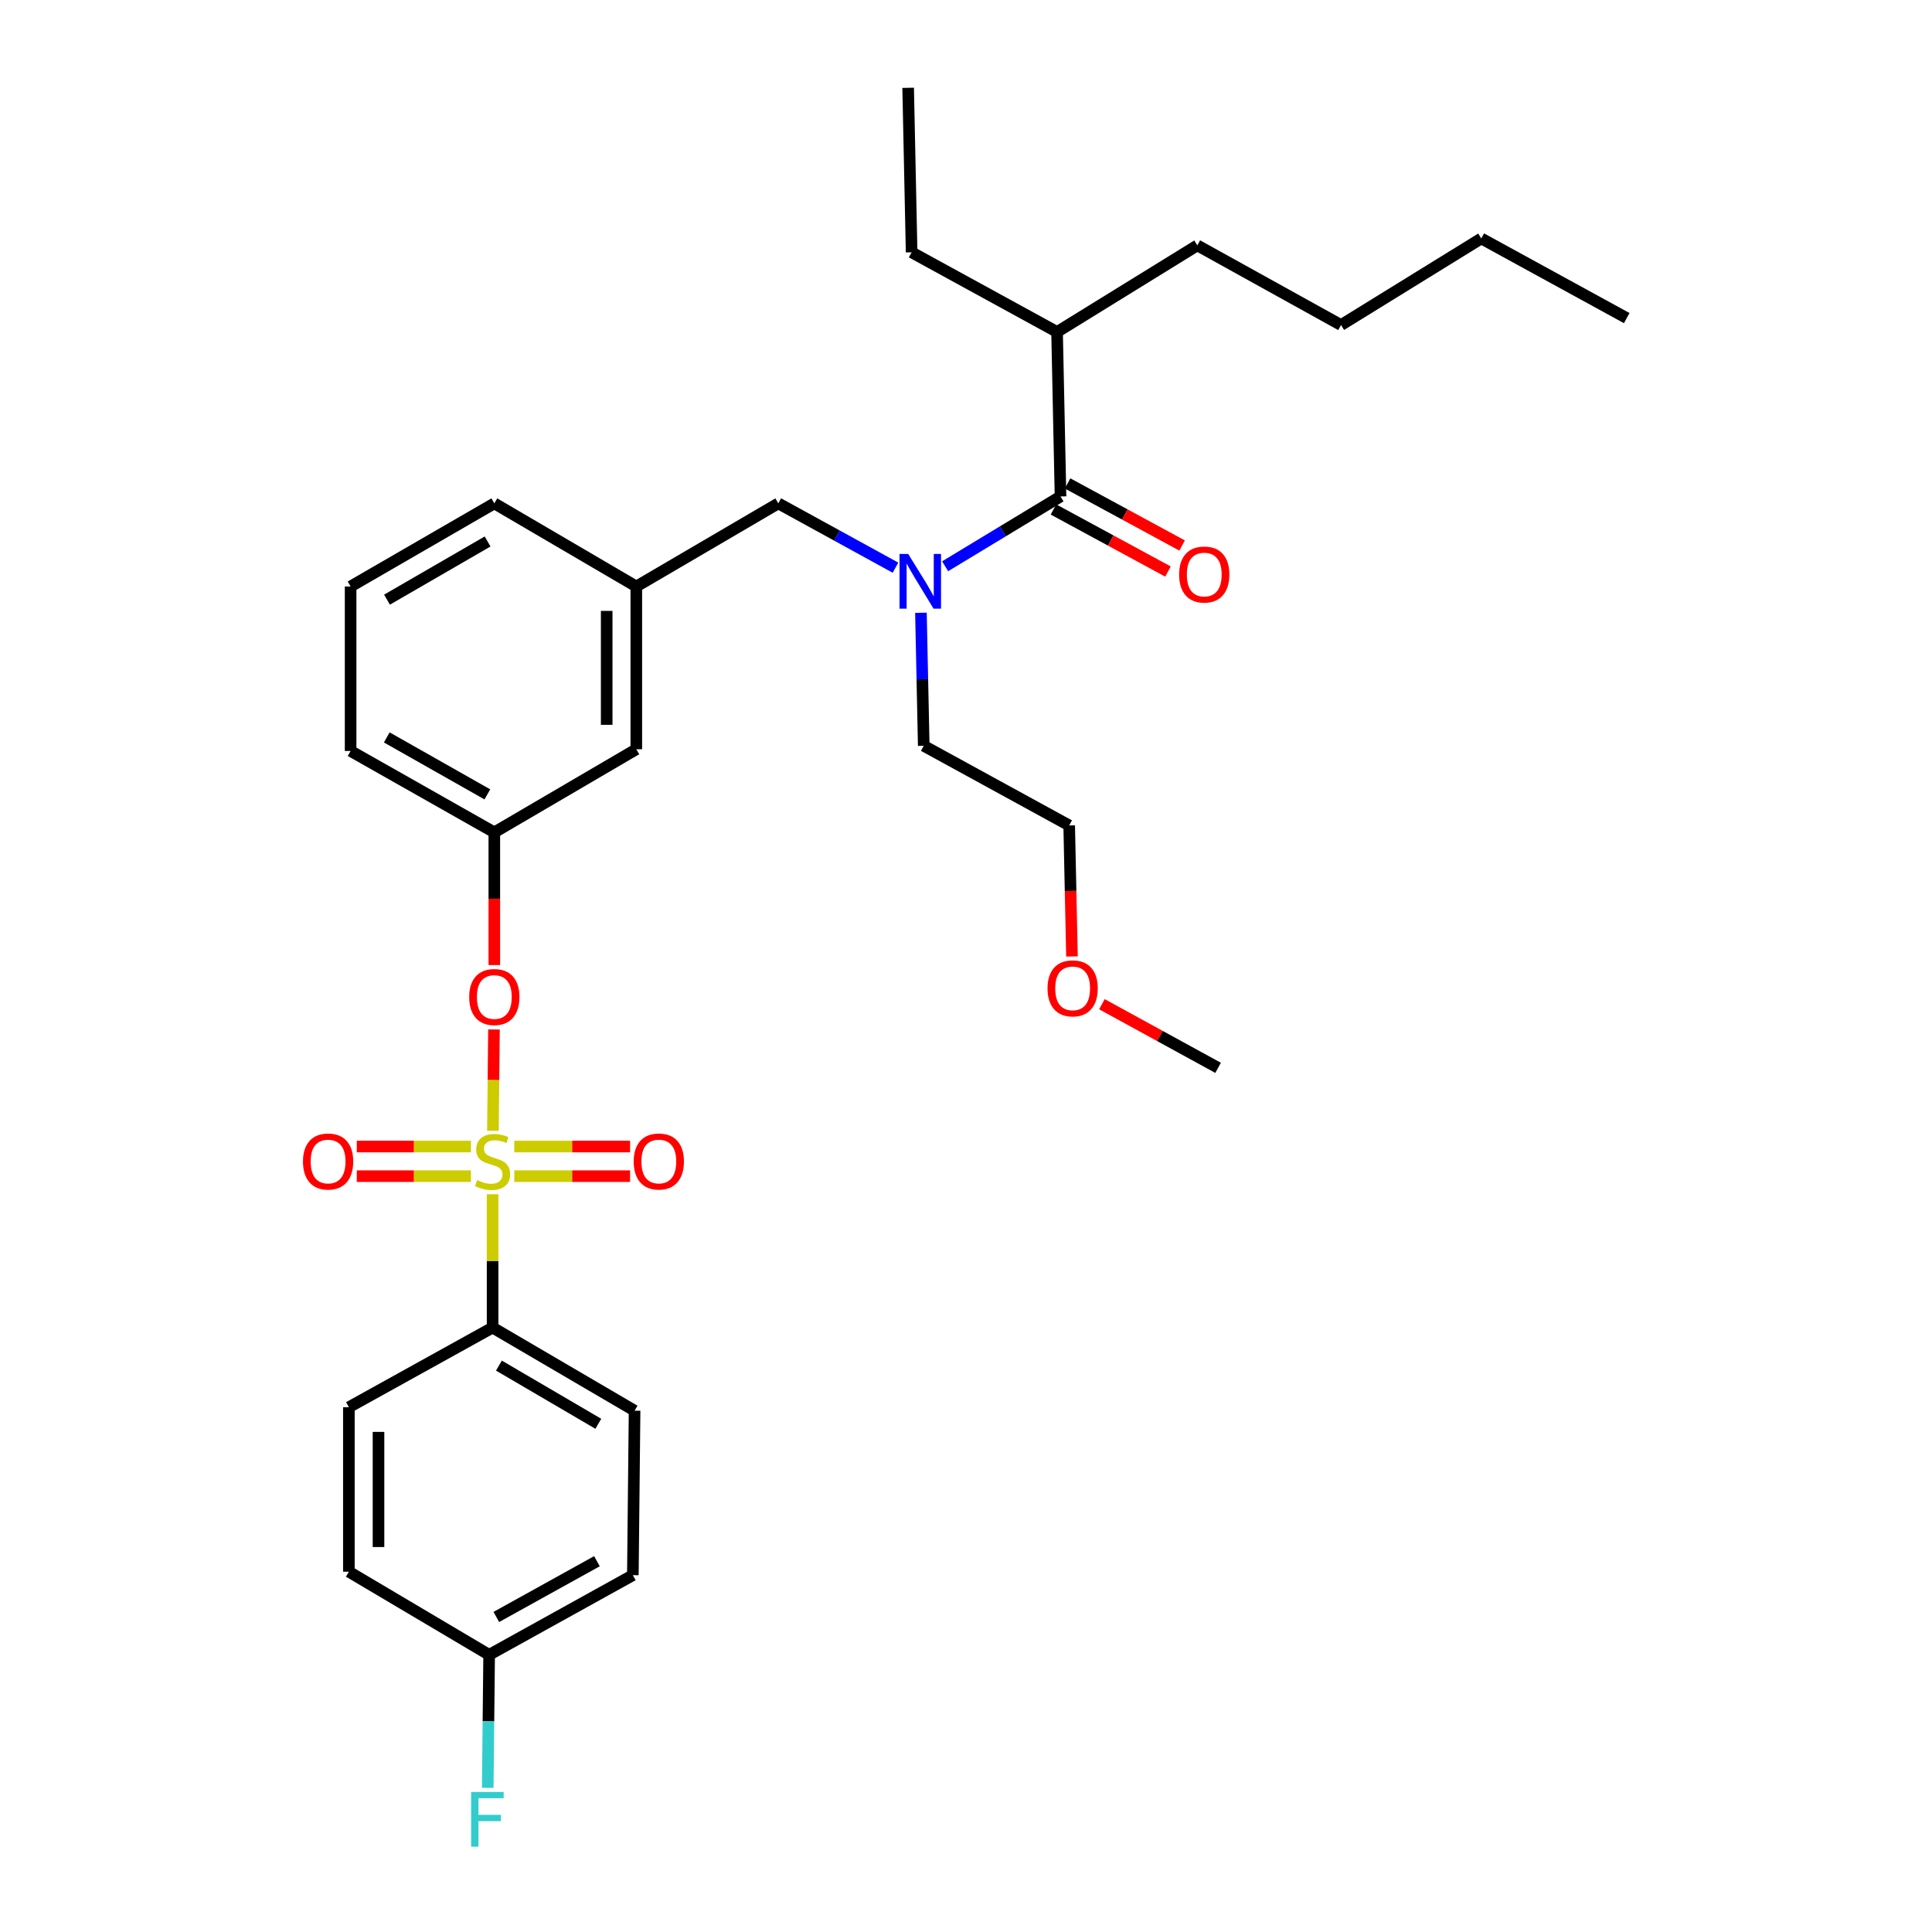 <?xml version='1.0' encoding='iso-8859-1'?>
<svg version='1.1' baseProfile='full'
              xmlns='http://www.w3.org/2000/svg'
                      xmlns:rdkit='http://www.rdkit.org/xml'
                      xmlns:xlink='http://www.w3.org/1999/xlink'
                  xml:space='preserve'
width='1000px' height='1000px' viewBox='0 0 1000 1000'>
<!-- END OF HEADER -->
<rect style='opacity:1.0;fill:#FFFFFF;stroke:none' width='1000' height='1000' x='0' y='0'> </rect>
<path class='bond-0' d='M 463.499,293.832 L 433.171,277.188' style='fill:none;fill-rule:evenodd;stroke:#0000FF;stroke-width:6px;stroke-linecap:butt;stroke-linejoin:miter;stroke-opacity:1' />
<path class='bond-0' d='M 433.171,277.188 L 402.843,260.545' style='fill:none;fill-rule:evenodd;stroke:#000000;stroke-width:6px;stroke-linecap:butt;stroke-linejoin:miter;stroke-opacity:1' />
<path class='bond-1' d='M 489.195,293.095 L 519.059,275.027' style='fill:none;fill-rule:evenodd;stroke:#0000FF;stroke-width:6px;stroke-linecap:butt;stroke-linejoin:miter;stroke-opacity:1' />
<path class='bond-1' d='M 519.059,275.027 L 548.923,256.959' style='fill:none;fill-rule:evenodd;stroke:#000000;stroke-width:6px;stroke-linecap:butt;stroke-linejoin:miter;stroke-opacity:1' />
<path class='bond-2' d='M 476.676,317.165 L 477.4,351.593' style='fill:none;fill-rule:evenodd;stroke:#0000FF;stroke-width:6px;stroke-linecap:butt;stroke-linejoin:miter;stroke-opacity:1' />
<path class='bond-2' d='M 477.4,351.593 L 478.123,386.02' style='fill:none;fill-rule:evenodd;stroke:#000000;stroke-width:6px;stroke-linecap:butt;stroke-linejoin:miter;stroke-opacity:1' />
<path class='bond-3' d='M 547.134,171.824 L 471.854,130.598' style='fill:none;fill-rule:evenodd;stroke:#000000;stroke-width:6px;stroke-linecap:butt;stroke-linejoin:miter;stroke-opacity:1' />
<path class='bond-4' d='M 547.134,171.824 L 619.731,127.012' style='fill:none;fill-rule:evenodd;stroke:#000000;stroke-width:6px;stroke-linecap:butt;stroke-linejoin:miter;stroke-opacity:1' />
<path class='bond-5' d='M 547.134,171.824 L 548.923,256.959' style='fill:none;fill-rule:evenodd;stroke:#000000;stroke-width:6px;stroke-linecap:butt;stroke-linejoin:miter;stroke-opacity:1' />
<path class='bond-6' d='M 545.269,263.698 L 574.908,279.767' style='fill:none;fill-rule:evenodd;stroke:#000000;stroke-width:6px;stroke-linecap:butt;stroke-linejoin:miter;stroke-opacity:1' />
<path class='bond-6' d='M 574.908,279.767 L 604.547,295.835' style='fill:none;fill-rule:evenodd;stroke:#FF0000;stroke-width:6px;stroke-linecap:butt;stroke-linejoin:miter;stroke-opacity:1' />
<path class='bond-6' d='M 552.576,250.22 L 582.215,266.288' style='fill:none;fill-rule:evenodd;stroke:#000000;stroke-width:6px;stroke-linecap:butt;stroke-linejoin:miter;stroke-opacity:1' />
<path class='bond-6' d='M 582.215,266.288 L 611.855,282.356' style='fill:none;fill-rule:evenodd;stroke:#FF0000;stroke-width:6px;stroke-linecap:butt;stroke-linejoin:miter;stroke-opacity:1' />
<path class='bond-7' d='M 471.854,130.598 L 470.057,45.455' style='fill:none;fill-rule:evenodd;stroke:#000000;stroke-width:6px;stroke-linecap:butt;stroke-linejoin:miter;stroke-opacity:1' />
<path class='bond-8' d='M 619.731,127.012 L 694.116,168.238' style='fill:none;fill-rule:evenodd;stroke:#000000;stroke-width:6px;stroke-linecap:butt;stroke-linejoin:miter;stroke-opacity:1' />
<path class='bond-9' d='M 402.843,260.545 L 329.352,303.568' style='fill:none;fill-rule:evenodd;stroke:#000000;stroke-width:6px;stroke-linecap:butt;stroke-linejoin:miter;stroke-opacity:1' />
<path class='bond-10' d='M 554.851,495.06 L 554.131,461.153' style='fill:none;fill-rule:evenodd;stroke:#FF0000;stroke-width:6px;stroke-linecap:butt;stroke-linejoin:miter;stroke-opacity:1' />
<path class='bond-10' d='M 554.131,461.153 L 553.411,427.246' style='fill:none;fill-rule:evenodd;stroke:#000000;stroke-width:6px;stroke-linecap:butt;stroke-linejoin:miter;stroke-opacity:1' />
<path class='bond-11' d='M 570.346,519.781 L 600.413,536.246' style='fill:none;fill-rule:evenodd;stroke:#FF0000;stroke-width:6px;stroke-linecap:butt;stroke-linejoin:miter;stroke-opacity:1' />
<path class='bond-11' d='M 600.413,536.246 L 630.48,552.712' style='fill:none;fill-rule:evenodd;stroke:#000000;stroke-width:6px;stroke-linecap:butt;stroke-linejoin:miter;stroke-opacity:1' />
<path class='bond-12' d='M 478.123,386.02 L 553.411,427.246' style='fill:none;fill-rule:evenodd;stroke:#000000;stroke-width:6px;stroke-linecap:butt;stroke-linejoin:miter;stroke-opacity:1' />
<path class='bond-13' d='M 254.966,687.148 L 328.458,730.171' style='fill:none;fill-rule:evenodd;stroke:#000000;stroke-width:6px;stroke-linecap:butt;stroke-linejoin:miter;stroke-opacity:1' />
<path class='bond-13' d='M 258.244,706.833 L 309.688,736.949' style='fill:none;fill-rule:evenodd;stroke:#000000;stroke-width:6px;stroke-linecap:butt;stroke-linejoin:miter;stroke-opacity:1' />
<path class='bond-14' d='M 254.966,687.148 L 180.581,728.374' style='fill:none;fill-rule:evenodd;stroke:#000000;stroke-width:6px;stroke-linecap:butt;stroke-linejoin:miter;stroke-opacity:1' />
<path class='bond-15' d='M 254.966,687.148 L 254.966,652.644' style='fill:none;fill-rule:evenodd;stroke:#000000;stroke-width:6px;stroke-linecap:butt;stroke-linejoin:miter;stroke-opacity:1' />
<path class='bond-15' d='M 254.966,652.644 L 254.966,618.141' style='fill:none;fill-rule:evenodd;stroke:#CCCC00;stroke-width:6px;stroke-linecap:butt;stroke-linejoin:miter;stroke-opacity:1' />
<path class='bond-16' d='M 255.683,532.855 L 255.408,559.069' style='fill:none;fill-rule:evenodd;stroke:#FF0000;stroke-width:6px;stroke-linecap:butt;stroke-linejoin:miter;stroke-opacity:1' />
<path class='bond-16' d='M 255.408,559.069 L 255.133,585.284' style='fill:none;fill-rule:evenodd;stroke:#CCCC00;stroke-width:6px;stroke-linecap:butt;stroke-linejoin:miter;stroke-opacity:1' />
<path class='bond-17' d='M 255.861,499.518 L 255.861,465.175' style='fill:none;fill-rule:evenodd;stroke:#FF0000;stroke-width:6px;stroke-linecap:butt;stroke-linejoin:miter;stroke-opacity:1' />
<path class='bond-17' d='M 255.861,465.175 L 255.861,430.832' style='fill:none;fill-rule:evenodd;stroke:#000000;stroke-width:6px;stroke-linecap:butt;stroke-linejoin:miter;stroke-opacity:1' />
<path class='bond-18' d='M 266.197,608.776 L 296.166,608.776' style='fill:none;fill-rule:evenodd;stroke:#CCCC00;stroke-width:6px;stroke-linecap:butt;stroke-linejoin:miter;stroke-opacity:1' />
<path class='bond-18' d='M 296.166,608.776 L 326.134,608.776' style='fill:none;fill-rule:evenodd;stroke:#FF0000;stroke-width:6px;stroke-linecap:butt;stroke-linejoin:miter;stroke-opacity:1' />
<path class='bond-18' d='M 266.197,593.444 L 296.166,593.444' style='fill:none;fill-rule:evenodd;stroke:#CCCC00;stroke-width:6px;stroke-linecap:butt;stroke-linejoin:miter;stroke-opacity:1' />
<path class='bond-18' d='M 296.166,593.444 L 326.134,593.444' style='fill:none;fill-rule:evenodd;stroke:#FF0000;stroke-width:6px;stroke-linecap:butt;stroke-linejoin:miter;stroke-opacity:1' />
<path class='bond-19' d='M 243.758,593.444 L 214.215,593.444' style='fill:none;fill-rule:evenodd;stroke:#CCCC00;stroke-width:6px;stroke-linecap:butt;stroke-linejoin:miter;stroke-opacity:1' />
<path class='bond-19' d='M 214.215,593.444 L 184.671,593.444' style='fill:none;fill-rule:evenodd;stroke:#FF0000;stroke-width:6px;stroke-linecap:butt;stroke-linejoin:miter;stroke-opacity:1' />
<path class='bond-19' d='M 243.758,608.776 L 214.215,608.776' style='fill:none;fill-rule:evenodd;stroke:#CCCC00;stroke-width:6px;stroke-linecap:butt;stroke-linejoin:miter;stroke-opacity:1' />
<path class='bond-19' d='M 214.215,608.776 L 184.671,608.776' style='fill:none;fill-rule:evenodd;stroke:#FF0000;stroke-width:6px;stroke-linecap:butt;stroke-linejoin:miter;stroke-opacity:1' />
<path class='bond-20' d='M 328.458,730.171 L 327.563,815.306' style='fill:none;fill-rule:evenodd;stroke:#000000;stroke-width:6px;stroke-linecap:butt;stroke-linejoin:miter;stroke-opacity:1' />
<path class='bond-21' d='M 329.352,387.809 L 329.352,303.568' style='fill:none;fill-rule:evenodd;stroke:#000000;stroke-width:6px;stroke-linecap:butt;stroke-linejoin:miter;stroke-opacity:1' />
<path class='bond-21' d='M 314.02,375.172 L 314.02,316.204' style='fill:none;fill-rule:evenodd;stroke:#000000;stroke-width:6px;stroke-linecap:butt;stroke-linejoin:miter;stroke-opacity:1' />
<path class='bond-22' d='M 329.352,387.809 L 255.861,430.832' style='fill:none;fill-rule:evenodd;stroke:#000000;stroke-width:6px;stroke-linecap:butt;stroke-linejoin:miter;stroke-opacity:1' />
<path class='bond-23' d='M 329.352,303.568 L 255.861,260.545' style='fill:none;fill-rule:evenodd;stroke:#000000;stroke-width:6px;stroke-linecap:butt;stroke-linejoin:miter;stroke-opacity:1' />
<path class='bond-24' d='M 255.861,430.832 L 181.475,388.703' style='fill:none;fill-rule:evenodd;stroke:#000000;stroke-width:6px;stroke-linecap:butt;stroke-linejoin:miter;stroke-opacity:1' />
<path class='bond-24' d='M 252.259,411.171 L 200.189,381.681' style='fill:none;fill-rule:evenodd;stroke:#000000;stroke-width:6px;stroke-linecap:butt;stroke-linejoin:miter;stroke-opacity:1' />
<path class='bond-25' d='M 181.475,303.568 L 255.861,260.545' style='fill:none;fill-rule:evenodd;stroke:#000000;stroke-width:6px;stroke-linecap:butt;stroke-linejoin:miter;stroke-opacity:1' />
<path class='bond-25' d='M 200.309,310.386 L 252.379,280.27' style='fill:none;fill-rule:evenodd;stroke:#000000;stroke-width:6px;stroke-linecap:butt;stroke-linejoin:miter;stroke-opacity:1' />
<path class='bond-26' d='M 181.475,303.568 L 181.475,388.703' style='fill:none;fill-rule:evenodd;stroke:#000000;stroke-width:6px;stroke-linecap:butt;stroke-linejoin:miter;stroke-opacity:1' />
<path class='bond-27' d='M 180.581,728.374 L 180.581,813.517' style='fill:none;fill-rule:evenodd;stroke:#000000;stroke-width:6px;stroke-linecap:butt;stroke-linejoin:miter;stroke-opacity:1' />
<path class='bond-27' d='M 195.913,741.145 L 195.913,800.746' style='fill:none;fill-rule:evenodd;stroke:#000000;stroke-width:6px;stroke-linecap:butt;stroke-linejoin:miter;stroke-opacity:1' />
<path class='bond-28' d='M 253.178,856.532 L 180.581,813.517' style='fill:none;fill-rule:evenodd;stroke:#000000;stroke-width:6px;stroke-linecap:butt;stroke-linejoin:miter;stroke-opacity:1' />
<path class='bond-29' d='M 253.178,856.532 L 252.813,890.959' style='fill:none;fill-rule:evenodd;stroke:#000000;stroke-width:6px;stroke-linecap:butt;stroke-linejoin:miter;stroke-opacity:1' />
<path class='bond-29' d='M 252.813,890.959 L 252.448,925.387' style='fill:none;fill-rule:evenodd;stroke:#33CCCC;stroke-width:6px;stroke-linecap:butt;stroke-linejoin:miter;stroke-opacity:1' />
<path class='bond-30' d='M 253.178,856.532 L 327.563,815.306' style='fill:none;fill-rule:evenodd;stroke:#000000;stroke-width:6px;stroke-linecap:butt;stroke-linejoin:miter;stroke-opacity:1' />
<path class='bond-30' d='M 256.903,836.938 L 308.973,808.08' style='fill:none;fill-rule:evenodd;stroke:#000000;stroke-width:6px;stroke-linecap:butt;stroke-linejoin:miter;stroke-opacity:1' />
<path class='bond-31' d='M 694.116,168.238 L 766.704,123.426' style='fill:none;fill-rule:evenodd;stroke:#000000;stroke-width:6px;stroke-linecap:butt;stroke-linejoin:miter;stroke-opacity:1' />
<path class='bond-32' d='M 766.704,123.426 L 841.993,164.652' style='fill:none;fill-rule:evenodd;stroke:#000000;stroke-width:6px;stroke-linecap:butt;stroke-linejoin:miter;stroke-opacity:1' />
<path  class='atom-0' d='M 470.074 286.716
L 479.354 301.716
Q 480.274 303.196, 481.754 305.876
Q 483.234 308.556, 483.314 308.716
L 483.314 286.716
L 487.074 286.716
L 487.074 315.036
L 483.194 315.036
L 473.234 298.636
Q 472.074 296.716, 470.834 294.516
Q 469.634 292.316, 469.274 291.636
L 469.274 315.036
L 465.594 315.036
L 465.594 286.716
L 470.074 286.716
' fill='#0000FF'/>
<path  class='atom-3' d='M 610.317 297.37
Q 610.317 290.57, 613.677 286.77
Q 617.037 282.97, 623.317 282.97
Q 629.597 282.97, 632.957 286.77
Q 636.317 290.57, 636.317 297.37
Q 636.317 304.25, 632.917 308.17
Q 629.517 312.05, 623.317 312.05
Q 617.077 312.05, 613.677 308.17
Q 610.317 304.29, 610.317 297.37
M 623.317 308.85
Q 627.637 308.85, 629.957 305.97
Q 632.317 303.05, 632.317 297.37
Q 632.317 291.81, 629.957 289.01
Q 627.637 286.17, 623.317 286.17
Q 618.997 286.17, 616.637 288.97
Q 614.317 291.77, 614.317 297.37
Q 614.317 303.09, 616.637 305.97
Q 618.997 308.85, 623.317 308.85
' fill='#FF0000'/>
<path  class='atom-7' d='M 542.2 511.566
Q 542.2 504.766, 545.56 500.966
Q 548.92 497.166, 555.2 497.166
Q 561.48 497.166, 564.84 500.966
Q 568.2 504.766, 568.2 511.566
Q 568.2 518.446, 564.8 522.366
Q 561.4 526.246, 555.2 526.246
Q 548.96 526.246, 545.56 522.366
Q 542.2 518.486, 542.2 511.566
M 555.2 523.046
Q 559.52 523.046, 561.84 520.166
Q 564.2 517.246, 564.2 511.566
Q 564.2 506.006, 561.84 503.206
Q 559.52 500.366, 555.2 500.366
Q 550.88 500.366, 548.52 503.166
Q 546.2 505.966, 546.2 511.566
Q 546.2 517.286, 548.52 520.166
Q 550.88 523.046, 555.2 523.046
' fill='#FF0000'/>
<path  class='atom-10' d='M 242.861 516.047
Q 242.861 509.247, 246.221 505.447
Q 249.581 501.647, 255.861 501.647
Q 262.141 501.647, 265.501 505.447
Q 268.861 509.247, 268.861 516.047
Q 268.861 522.927, 265.461 526.847
Q 262.061 530.727, 255.861 530.727
Q 249.621 530.727, 246.221 526.847
Q 242.861 522.967, 242.861 516.047
M 255.861 527.527
Q 260.181 527.527, 262.501 524.647
Q 264.861 521.727, 264.861 516.047
Q 264.861 510.487, 262.501 507.687
Q 260.181 504.847, 255.861 504.847
Q 251.541 504.847, 249.181 507.647
Q 246.861 510.447, 246.861 516.047
Q 246.861 521.767, 249.181 524.647
Q 251.541 527.527, 255.861 527.527
' fill='#FF0000'/>
<path  class='atom-11' d='M 246.966 610.83
Q 247.286 610.95, 248.606 611.51
Q 249.926 612.07, 251.366 612.43
Q 252.846 612.75, 254.286 612.75
Q 256.966 612.75, 258.526 611.47
Q 260.086 610.15, 260.086 607.87
Q 260.086 606.31, 259.286 605.35
Q 258.526 604.39, 257.326 603.87
Q 256.126 603.35, 254.126 602.75
Q 251.606 601.99, 250.086 601.27
Q 248.606 600.55, 247.526 599.03
Q 246.486 597.51, 246.486 594.95
Q 246.486 591.39, 248.886 589.19
Q 251.326 586.99, 256.126 586.99
Q 259.406 586.99, 263.126 588.55
L 262.206 591.63
Q 258.806 590.23, 256.246 590.23
Q 253.486 590.23, 251.966 591.39
Q 250.446 592.51, 250.486 594.47
Q 250.486 595.99, 251.246 596.91
Q 252.046 597.83, 253.166 598.35
Q 254.326 598.87, 256.246 599.47
Q 258.806 600.27, 260.326 601.07
Q 261.846 601.87, 262.926 603.51
Q 264.046 605.11, 264.046 607.87
Q 264.046 611.79, 261.406 613.91
Q 258.806 615.99, 254.446 615.99
Q 251.926 615.99, 250.006 615.43
Q 248.126 614.91, 245.886 613.99
L 246.966 610.83
' fill='#CCCC00'/>
<path  class='atom-12' d='M 328.004 601.19
Q 328.004 594.39, 331.364 590.59
Q 334.724 586.79, 341.004 586.79
Q 347.284 586.79, 350.644 590.59
Q 354.004 594.39, 354.004 601.19
Q 354.004 608.07, 350.604 611.99
Q 347.204 615.87, 341.004 615.87
Q 334.764 615.87, 331.364 611.99
Q 328.004 608.11, 328.004 601.19
M 341.004 612.67
Q 345.324 612.67, 347.644 609.79
Q 350.004 606.87, 350.004 601.19
Q 350.004 595.63, 347.644 592.83
Q 345.324 589.99, 341.004 589.99
Q 336.684 589.99, 334.324 592.79
Q 332.004 595.59, 332.004 601.19
Q 332.004 606.91, 334.324 609.79
Q 336.684 612.67, 341.004 612.67
' fill='#FF0000'/>
<path  class='atom-13' d='M 156.823 601.19
Q 156.823 594.39, 160.183 590.59
Q 163.543 586.79, 169.823 586.79
Q 176.103 586.79, 179.463 590.59
Q 182.823 594.39, 182.823 601.19
Q 182.823 608.07, 179.423 611.99
Q 176.023 615.87, 169.823 615.87
Q 163.583 615.87, 160.183 611.99
Q 156.823 608.11, 156.823 601.19
M 169.823 612.67
Q 174.143 612.67, 176.463 609.79
Q 178.823 606.87, 178.823 601.19
Q 178.823 595.63, 176.463 592.83
Q 174.143 589.99, 169.823 589.99
Q 165.503 589.99, 163.143 592.79
Q 160.823 595.59, 160.823 601.19
Q 160.823 606.91, 163.143 609.79
Q 165.503 612.67, 169.823 612.67
' fill='#FF0000'/>
<path  class='atom-25' d='M 243.855 927.515
L 260.695 927.515
L 260.695 930.755
L 247.655 930.755
L 247.655 939.355
L 259.255 939.355
L 259.255 942.635
L 247.655 942.635
L 247.655 955.835
L 243.855 955.835
L 243.855 927.515
' fill='#33CCCC'/>
</svg>
